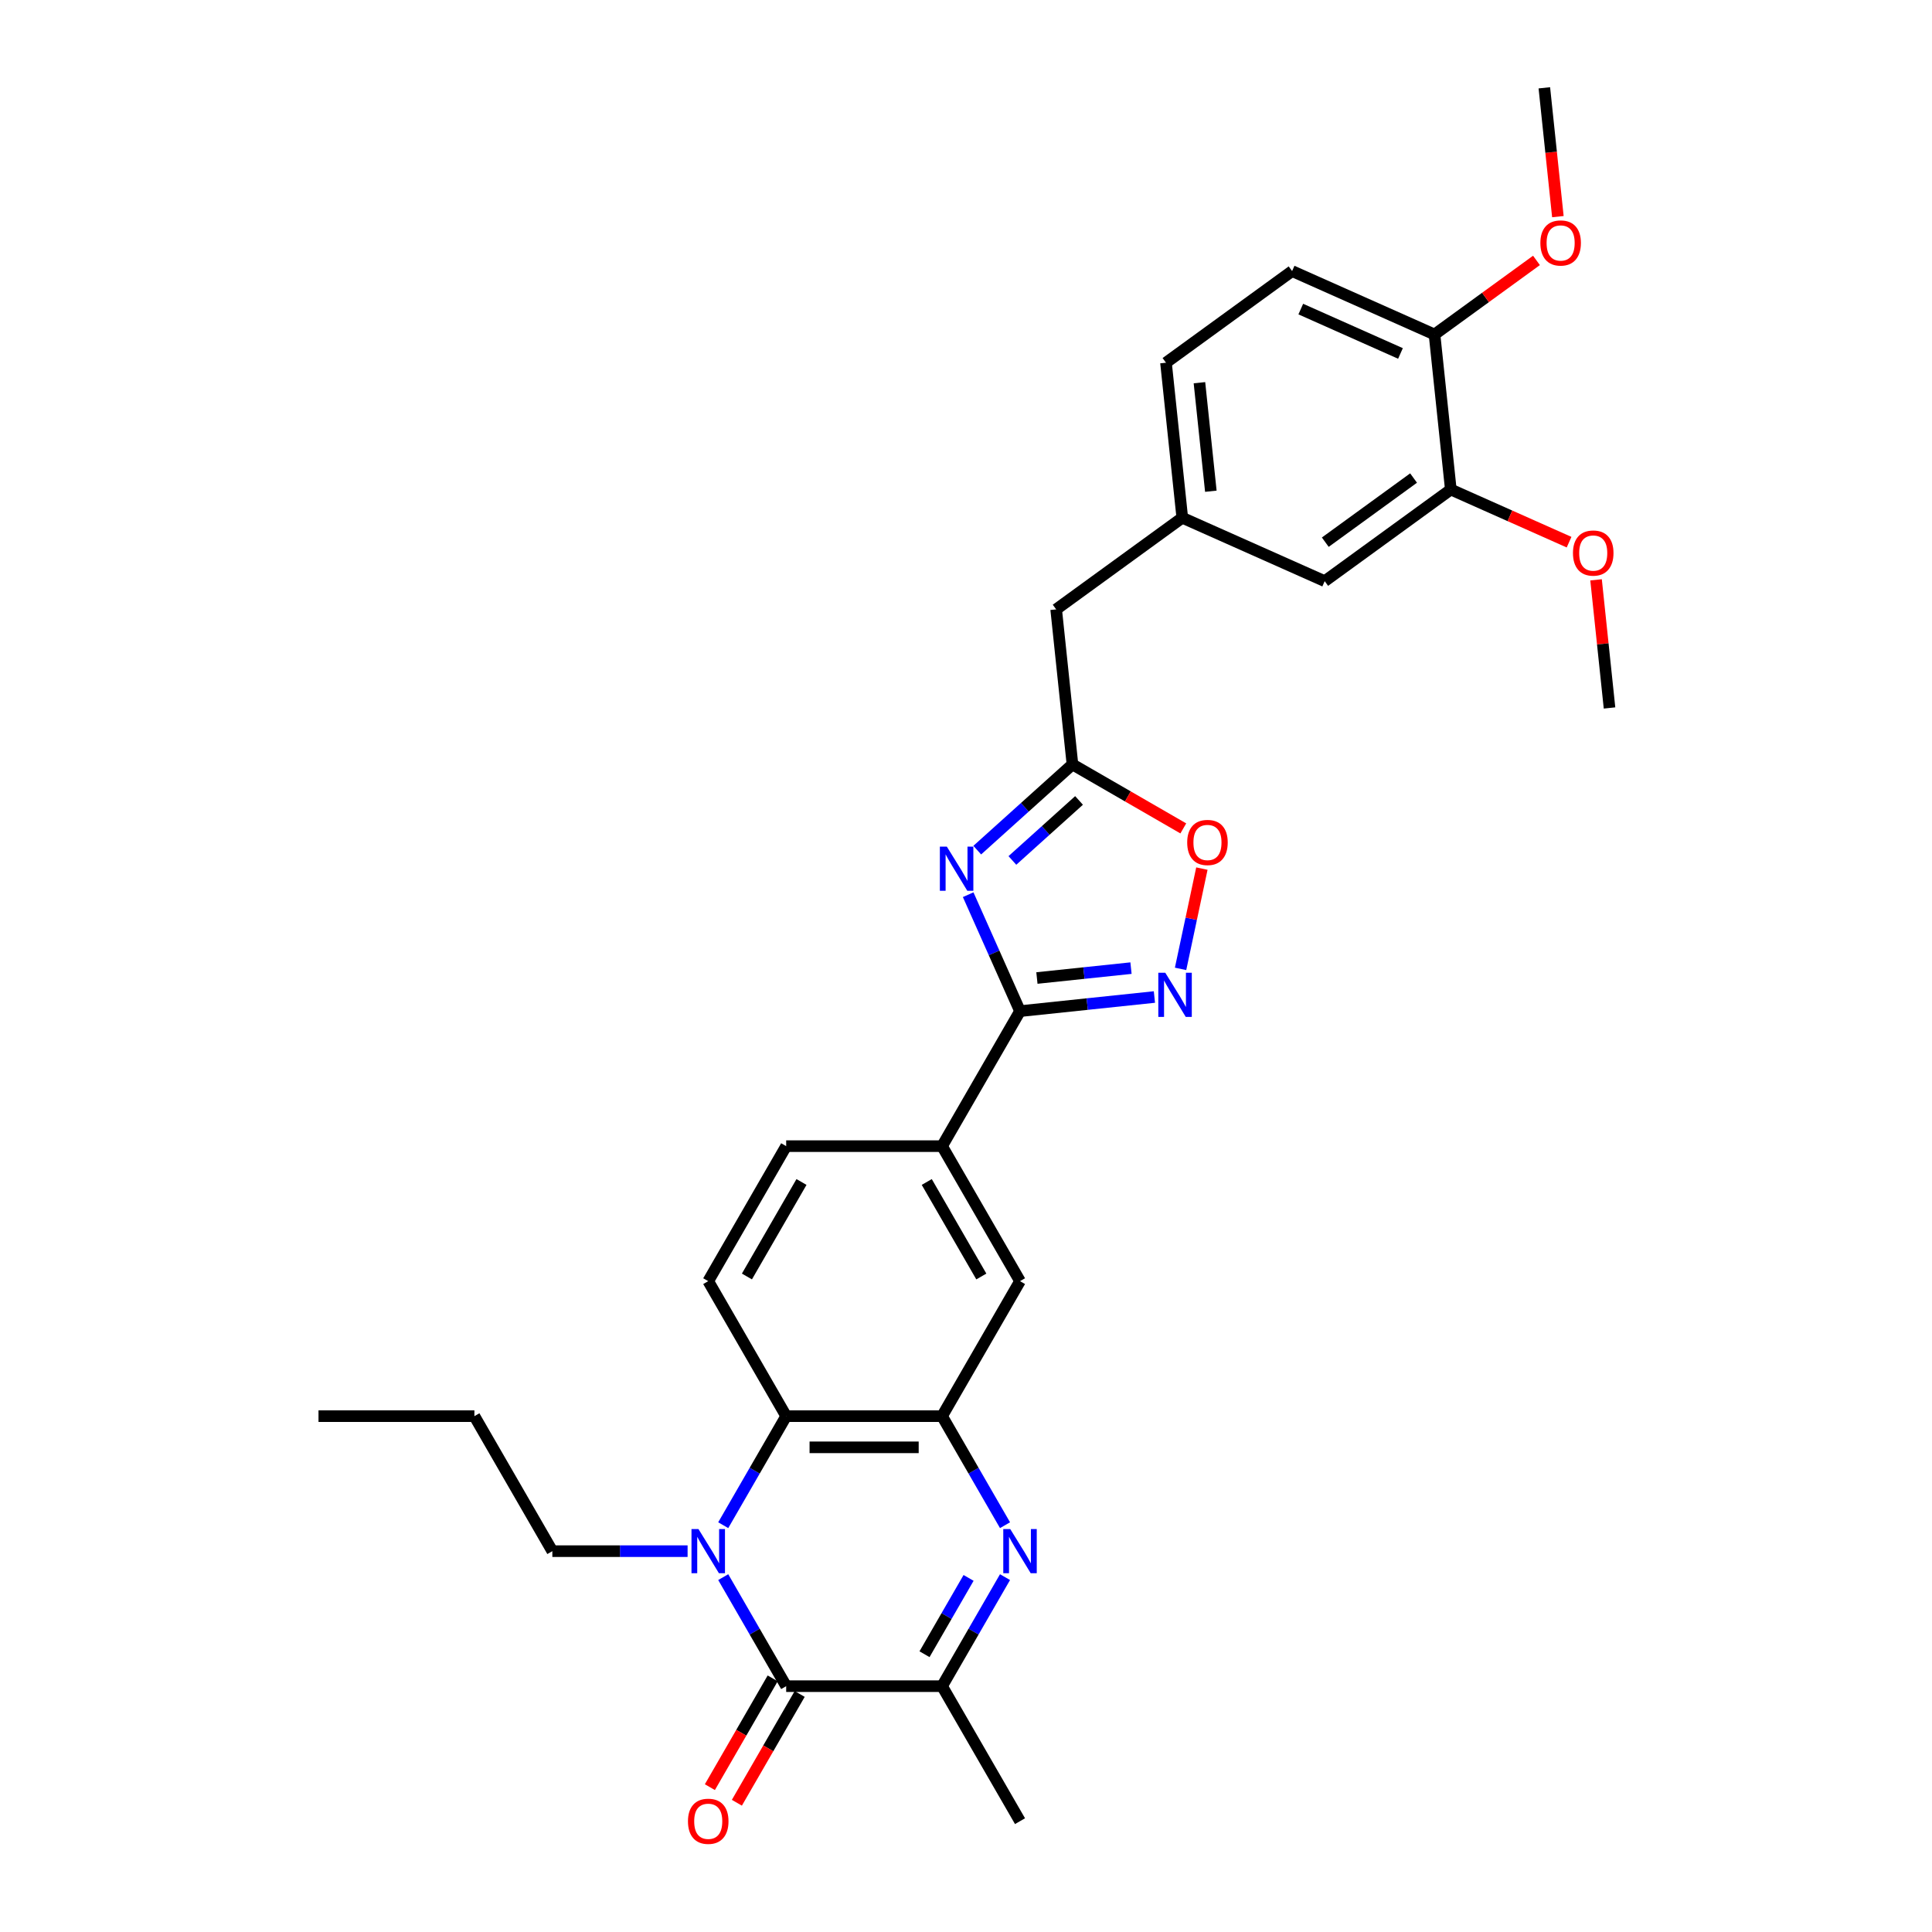 <?xml version='1.0' encoding='iso-8859-1'?>
<svg version='1.1' baseProfile='full'
              xmlns='http://www.w3.org/2000/svg'
                      xmlns:rdkit='http://www.rdkit.org/xml'
                      xmlns:xlink='http://www.w3.org/1999/xlink'
                  xml:space='preserve'
width='1000px' height='1000px' viewBox='0 0 1000 1000'>
<!-- END OF HEADER -->
<rect style='opacity:1.0;fill:#FFFFFF;stroke:none' width='1000' height='1000' x='0' y='0'> </rect>
<path class='bond-1' d='M 374.342,816.321 L 390.634,844.539' style='fill:none;fill-rule:evenodd;stroke:#0000FF;stroke-width:6px;stroke-linecap:butt;stroke-linejoin:miter;stroke-opacity:1' />
<path class='bond-1' d='M 390.634,844.539 L 406.925,872.757' style='fill:none;fill-rule:evenodd;stroke:#000000;stroke-width:6px;stroke-linecap:butt;stroke-linejoin:miter;stroke-opacity:1' />
<path class='bond-6' d='M 374.342,789.436 L 390.634,761.218' style='fill:none;fill-rule:evenodd;stroke:#0000FF;stroke-width:6px;stroke-linecap:butt;stroke-linejoin:miter;stroke-opacity:1' />
<path class='bond-6' d='M 390.634,761.218 L 406.925,733' style='fill:none;fill-rule:evenodd;stroke:#000000;stroke-width:6px;stroke-linecap:butt;stroke-linejoin:miter;stroke-opacity:1' />
<path class='bond-21' d='M 355.897,802.878 L 320.895,802.878' style='fill:none;fill-rule:evenodd;stroke:#0000FF;stroke-width:6px;stroke-linecap:butt;stroke-linejoin:miter;stroke-opacity:1' />
<path class='bond-21' d='M 320.895,802.878 L 285.892,802.878' style='fill:none;fill-rule:evenodd;stroke:#000000;stroke-width:6px;stroke-linecap:butt;stroke-linejoin:miter;stroke-opacity:1' />
<path class='bond-0' d='M 501.124,463.094 L 514.542,493.229' style='fill:none;fill-rule:evenodd;stroke:#0000FF;stroke-width:6px;stroke-linecap:butt;stroke-linejoin:miter;stroke-opacity:1' />
<path class='bond-0' d='M 514.542,493.229 L 527.959,523.364' style='fill:none;fill-rule:evenodd;stroke:#000000;stroke-width:6px;stroke-linecap:butt;stroke-linejoin:miter;stroke-opacity:1' />
<path class='bond-8' d='M 505.823,440.032 L 530.463,417.845' style='fill:none;fill-rule:evenodd;stroke:#0000FF;stroke-width:6px;stroke-linecap:butt;stroke-linejoin:miter;stroke-opacity:1' />
<path class='bond-8' d='M 530.463,417.845 L 555.103,395.659' style='fill:none;fill-rule:evenodd;stroke:#000000;stroke-width:6px;stroke-linecap:butt;stroke-linejoin:miter;stroke-opacity:1' />
<path class='bond-8' d='M 524.013,445.368 L 541.261,429.838' style='fill:none;fill-rule:evenodd;stroke:#0000FF;stroke-width:6px;stroke-linecap:butt;stroke-linejoin:miter;stroke-opacity:1' />
<path class='bond-8' d='M 541.261,429.838 L 558.509,414.308' style='fill:none;fill-rule:evenodd;stroke:#000000;stroke-width:6px;stroke-linecap:butt;stroke-linejoin:miter;stroke-opacity:1' />
<path class='bond-7' d='M 406.925,872.757 L 487.614,872.757' style='fill:none;fill-rule:evenodd;stroke:#000000;stroke-width:6px;stroke-linecap:butt;stroke-linejoin:miter;stroke-opacity:1' />
<path class='bond-14' d='M 399.937,868.723 L 383.683,896.876' style='fill:none;fill-rule:evenodd;stroke:#000000;stroke-width:6px;stroke-linecap:butt;stroke-linejoin:miter;stroke-opacity:1' />
<path class='bond-14' d='M 383.683,896.876 L 367.429,925.029' style='fill:none;fill-rule:evenodd;stroke:#FF0000;stroke-width:6px;stroke-linecap:butt;stroke-linejoin:miter;stroke-opacity:1' />
<path class='bond-14' d='M 413.913,876.792 L 397.659,904.945' style='fill:none;fill-rule:evenodd;stroke:#000000;stroke-width:6px;stroke-linecap:butt;stroke-linejoin:miter;stroke-opacity:1' />
<path class='bond-14' d='M 397.659,904.945 L 381.404,933.098' style='fill:none;fill-rule:evenodd;stroke:#FF0000;stroke-width:6px;stroke-linecap:butt;stroke-linejoin:miter;stroke-opacity:1' />
<path class='bond-2' d='M 520.197,789.436 L 503.906,761.218' style='fill:none;fill-rule:evenodd;stroke:#0000FF;stroke-width:6px;stroke-linecap:butt;stroke-linejoin:miter;stroke-opacity:1' />
<path class='bond-2' d='M 503.906,761.218 L 487.614,733' style='fill:none;fill-rule:evenodd;stroke:#000000;stroke-width:6px;stroke-linecap:butt;stroke-linejoin:miter;stroke-opacity:1' />
<path class='bond-30' d='M 520.197,816.321 L 503.906,844.539' style='fill:none;fill-rule:evenodd;stroke:#0000FF;stroke-width:6px;stroke-linecap:butt;stroke-linejoin:miter;stroke-opacity:1' />
<path class='bond-30' d='M 503.906,844.539 L 487.614,872.757' style='fill:none;fill-rule:evenodd;stroke:#000000;stroke-width:6px;stroke-linecap:butt;stroke-linejoin:miter;stroke-opacity:1' />
<path class='bond-30' d='M 501.334,816.718 L 489.93,836.47' style='fill:none;fill-rule:evenodd;stroke:#0000FF;stroke-width:6px;stroke-linecap:butt;stroke-linejoin:miter;stroke-opacity:1' />
<path class='bond-30' d='M 489.93,836.47 L 478.526,856.223' style='fill:none;fill-rule:evenodd;stroke:#000000;stroke-width:6px;stroke-linecap:butt;stroke-linejoin:miter;stroke-opacity:1' />
<path class='bond-3' d='M 527.959,523.364 L 487.614,593.242' style='fill:none;fill-rule:evenodd;stroke:#000000;stroke-width:6px;stroke-linecap:butt;stroke-linejoin:miter;stroke-opacity:1' />
<path class='bond-5' d='M 527.959,523.364 L 562.74,519.708' style='fill:none;fill-rule:evenodd;stroke:#000000;stroke-width:6px;stroke-linecap:butt;stroke-linejoin:miter;stroke-opacity:1' />
<path class='bond-5' d='M 562.74,519.708 L 597.522,516.052' style='fill:none;fill-rule:evenodd;stroke:#0000FF;stroke-width:6px;stroke-linecap:butt;stroke-linejoin:miter;stroke-opacity:1' />
<path class='bond-5' d='M 536.706,506.218 L 561.054,503.659' style='fill:none;fill-rule:evenodd;stroke:#000000;stroke-width:6px;stroke-linecap:butt;stroke-linejoin:miter;stroke-opacity:1' />
<path class='bond-5' d='M 561.054,503.659 L 585.401,501.1' style='fill:none;fill-rule:evenodd;stroke:#0000FF;stroke-width:6px;stroke-linecap:butt;stroke-linejoin:miter;stroke-opacity:1' />
<path class='bond-4' d='M 487.614,733 L 406.925,733' style='fill:none;fill-rule:evenodd;stroke:#000000;stroke-width:6px;stroke-linecap:butt;stroke-linejoin:miter;stroke-opacity:1' />
<path class='bond-4' d='M 475.511,749.138 L 419.028,749.138' style='fill:none;fill-rule:evenodd;stroke:#000000;stroke-width:6px;stroke-linecap:butt;stroke-linejoin:miter;stroke-opacity:1' />
<path class='bond-11' d='M 487.614,733 L 527.959,663.121' style='fill:none;fill-rule:evenodd;stroke:#000000;stroke-width:6px;stroke-linecap:butt;stroke-linejoin:miter;stroke-opacity:1' />
<path class='bond-9' d='M 611.063,501.487 L 616.579,475.537' style='fill:none;fill-rule:evenodd;stroke:#0000FF;stroke-width:6px;stroke-linecap:butt;stroke-linejoin:miter;stroke-opacity:1' />
<path class='bond-9' d='M 616.579,475.537 L 622.094,449.587' style='fill:none;fill-rule:evenodd;stroke:#FF0000;stroke-width:6px;stroke-linecap:butt;stroke-linejoin:miter;stroke-opacity:1' />
<path class='bond-12' d='M 406.925,733 L 366.581,663.121' style='fill:none;fill-rule:evenodd;stroke:#000000;stroke-width:6px;stroke-linecap:butt;stroke-linejoin:miter;stroke-opacity:1' />
<path class='bond-25' d='M 487.614,872.757 L 527.959,942.636' style='fill:none;fill-rule:evenodd;stroke:#000000;stroke-width:6px;stroke-linecap:butt;stroke-linejoin:miter;stroke-opacity:1' />
<path class='bond-19' d='M 555.103,395.659 L 546.669,315.412' style='fill:none;fill-rule:evenodd;stroke:#000000;stroke-width:6px;stroke-linecap:butt;stroke-linejoin:miter;stroke-opacity:1' />
<path class='bond-32' d='M 555.103,395.659 L 583.789,412.221' style='fill:none;fill-rule:evenodd;stroke:#000000;stroke-width:6px;stroke-linecap:butt;stroke-linejoin:miter;stroke-opacity:1' />
<path class='bond-32' d='M 583.789,412.221 L 612.475,428.783' style='fill:none;fill-rule:evenodd;stroke:#FF0000;stroke-width:6px;stroke-linecap:butt;stroke-linejoin:miter;stroke-opacity:1' />
<path class='bond-10' d='M 487.614,593.242 L 406.925,593.242' style='fill:none;fill-rule:evenodd;stroke:#000000;stroke-width:6px;stroke-linecap:butt;stroke-linejoin:miter;stroke-opacity:1' />
<path class='bond-31' d='M 487.614,593.242 L 527.959,663.121' style='fill:none;fill-rule:evenodd;stroke:#000000;stroke-width:6px;stroke-linecap:butt;stroke-linejoin:miter;stroke-opacity:1' />
<path class='bond-31' d='M 479.69,611.793 L 507.931,660.708' style='fill:none;fill-rule:evenodd;stroke:#000000;stroke-width:6px;stroke-linecap:butt;stroke-linejoin:miter;stroke-opacity:1' />
<path class='bond-17' d='M 366.581,663.121 L 406.925,593.242' style='fill:none;fill-rule:evenodd;stroke:#000000;stroke-width:6px;stroke-linecap:butt;stroke-linejoin:miter;stroke-opacity:1' />
<path class='bond-17' d='M 386.608,660.708 L 414.849,611.793' style='fill:none;fill-rule:evenodd;stroke:#000000;stroke-width:6px;stroke-linecap:butt;stroke-linejoin:miter;stroke-opacity:1' />
<path class='bond-13' d='M 750.939,253.376 L 685.66,300.804' style='fill:none;fill-rule:evenodd;stroke:#000000;stroke-width:6px;stroke-linecap:butt;stroke-linejoin:miter;stroke-opacity:1' />
<path class='bond-13' d='M 731.662,247.435 L 685.967,280.634' style='fill:none;fill-rule:evenodd;stroke:#000000;stroke-width:6px;stroke-linecap:butt;stroke-linejoin:miter;stroke-opacity:1' />
<path class='bond-23' d='M 750.939,253.376 L 781.542,267.001' style='fill:none;fill-rule:evenodd;stroke:#000000;stroke-width:6px;stroke-linecap:butt;stroke-linejoin:miter;stroke-opacity:1' />
<path class='bond-23' d='M 781.542,267.001 L 812.145,280.627' style='fill:none;fill-rule:evenodd;stroke:#FF0000;stroke-width:6px;stroke-linecap:butt;stroke-linejoin:miter;stroke-opacity:1' />
<path class='bond-33' d='M 750.939,253.376 L 742.505,173.129' style='fill:none;fill-rule:evenodd;stroke:#000000;stroke-width:6px;stroke-linecap:butt;stroke-linejoin:miter;stroke-opacity:1' />
<path class='bond-15' d='M 742.505,173.129 L 668.792,140.31' style='fill:none;fill-rule:evenodd;stroke:#000000;stroke-width:6px;stroke-linecap:butt;stroke-linejoin:miter;stroke-opacity:1' />
<path class='bond-15' d='M 724.884,182.949 L 673.285,159.976' style='fill:none;fill-rule:evenodd;stroke:#000000;stroke-width:6px;stroke-linecap:butt;stroke-linejoin:miter;stroke-opacity:1' />
<path class='bond-24' d='M 742.505,173.129 L 768.891,153.959' style='fill:none;fill-rule:evenodd;stroke:#000000;stroke-width:6px;stroke-linecap:butt;stroke-linejoin:miter;stroke-opacity:1' />
<path class='bond-24' d='M 768.891,153.959 L 795.277,134.788' style='fill:none;fill-rule:evenodd;stroke:#FF0000;stroke-width:6px;stroke-linecap:butt;stroke-linejoin:miter;stroke-opacity:1' />
<path class='bond-16' d='M 685.66,300.804 L 611.947,267.985' style='fill:none;fill-rule:evenodd;stroke:#000000;stroke-width:6px;stroke-linecap:butt;stroke-linejoin:miter;stroke-opacity:1' />
<path class='bond-18' d='M 611.947,267.985 L 546.669,315.412' style='fill:none;fill-rule:evenodd;stroke:#000000;stroke-width:6px;stroke-linecap:butt;stroke-linejoin:miter;stroke-opacity:1' />
<path class='bond-22' d='M 611.947,267.985 L 603.513,187.738' style='fill:none;fill-rule:evenodd;stroke:#000000;stroke-width:6px;stroke-linecap:butt;stroke-linejoin:miter;stroke-opacity:1' />
<path class='bond-22' d='M 626.732,254.261 L 620.828,198.088' style='fill:none;fill-rule:evenodd;stroke:#000000;stroke-width:6px;stroke-linecap:butt;stroke-linejoin:miter;stroke-opacity:1' />
<path class='bond-20' d='M 668.792,140.31 L 603.513,187.738' style='fill:none;fill-rule:evenodd;stroke:#000000;stroke-width:6px;stroke-linecap:butt;stroke-linejoin:miter;stroke-opacity:1' />
<path class='bond-28' d='M 285.892,802.878 L 245.547,733' style='fill:none;fill-rule:evenodd;stroke:#000000;stroke-width:6px;stroke-linecap:butt;stroke-linejoin:miter;stroke-opacity:1' />
<path class='bond-26' d='M 826.116,300.122 L 829.601,333.282' style='fill:none;fill-rule:evenodd;stroke:#FF0000;stroke-width:6px;stroke-linecap:butt;stroke-linejoin:miter;stroke-opacity:1' />
<path class='bond-26' d='M 829.601,333.282 L 833.086,366.442' style='fill:none;fill-rule:evenodd;stroke:#000000;stroke-width:6px;stroke-linecap:butt;stroke-linejoin:miter;stroke-opacity:1' />
<path class='bond-27' d='M 806.357,112.13 L 802.853,78.792' style='fill:none;fill-rule:evenodd;stroke:#FF0000;stroke-width:6px;stroke-linecap:butt;stroke-linejoin:miter;stroke-opacity:1' />
<path class='bond-27' d='M 802.853,78.792 L 799.349,45.455' style='fill:none;fill-rule:evenodd;stroke:#000000;stroke-width:6px;stroke-linecap:butt;stroke-linejoin:miter;stroke-opacity:1' />
<path class='bond-29' d='M 245.547,733 L 164.858,733' style='fill:none;fill-rule:evenodd;stroke:#000000;stroke-width:6px;stroke-linecap:butt;stroke-linejoin:miter;stroke-opacity:1' />
<path  class='atom-0' d='M 361.53 791.453
L 369.017 803.556
Q 369.76 804.75, 370.954 806.913
Q 372.148 809.075, 372.213 809.204
L 372.213 791.453
L 375.247 791.453
L 375.247 814.304
L 372.116 814.304
L 364.079 801.071
Q 363.143 799.522, 362.143 797.747
Q 361.175 795.971, 360.884 795.423
L 360.884 814.304
L 357.915 814.304
L 357.915 791.453
L 361.53 791.453
' fill='#0000FF'/>
<path  class='atom-1' d='M 490.088 438.225
L 497.576 450.329
Q 498.319 451.523, 499.513 453.685
Q 500.707 455.848, 500.771 455.977
L 500.771 438.225
L 503.805 438.225
L 503.805 461.076
L 500.675 461.076
L 492.638 447.843
Q 491.702 446.294, 490.701 444.519
Q 489.733 442.744, 489.443 442.195
L 489.443 461.076
L 486.473 461.076
L 486.473 438.225
L 490.088 438.225
' fill='#0000FF'/>
<path  class='atom-3' d='M 522.907 791.453
L 530.395 803.556
Q 531.138 804.75, 532.332 806.913
Q 533.526 809.075, 533.591 809.204
L 533.591 791.453
L 536.625 791.453
L 536.625 814.304
L 533.494 814.304
L 525.457 801.071
Q 524.521 799.522, 523.521 797.747
Q 522.552 795.971, 522.262 795.423
L 522.262 814.304
L 519.293 814.304
L 519.293 791.453
L 522.907 791.453
' fill='#0000FF'/>
<path  class='atom-6' d='M 603.154 503.504
L 610.642 515.607
Q 611.385 516.802, 612.579 518.964
Q 613.773 521.126, 613.838 521.256
L 613.838 503.504
L 616.871 503.504
L 616.871 526.355
L 613.741 526.355
L 605.704 513.122
Q 604.768 511.573, 603.768 509.798
Q 602.799 508.023, 602.509 507.474
L 602.509 526.355
L 599.539 526.355
L 599.539 503.504
L 603.154 503.504
' fill='#0000FF'/>
<path  class='atom-10' d='M 614.492 436.068
Q 614.492 430.582, 617.203 427.515
Q 619.914 424.449, 624.982 424.449
Q 630.049 424.449, 632.76 427.515
Q 635.471 430.582, 635.471 436.068
Q 635.471 441.62, 632.728 444.783
Q 629.984 447.914, 624.982 447.914
Q 619.947 447.914, 617.203 444.783
Q 614.492 441.652, 614.492 436.068
M 624.982 445.331
Q 628.467 445.331, 630.339 443.008
Q 632.244 440.652, 632.244 436.068
Q 632.244 431.582, 630.339 429.323
Q 628.467 427.031, 624.982 427.031
Q 621.496 427.031, 619.592 429.291
Q 617.72 431.55, 617.72 436.068
Q 617.72 440.684, 619.592 443.008
Q 621.496 445.331, 624.982 445.331
' fill='#FF0000'/>
<path  class='atom-15' d='M 356.091 942.7
Q 356.091 937.213, 358.802 934.147
Q 361.513 931.081, 366.581 931.081
Q 371.648 931.081, 374.359 934.147
Q 377.07 937.213, 377.07 942.7
Q 377.07 948.252, 374.327 951.415
Q 371.583 954.545, 366.581 954.545
Q 361.546 954.545, 358.802 951.415
Q 356.091 948.284, 356.091 942.7
M 366.581 951.963
Q 370.066 951.963, 371.938 949.64
Q 373.843 947.283, 373.843 942.7
Q 373.843 938.214, 371.938 935.955
Q 370.066 933.663, 366.581 933.663
Q 363.095 933.663, 361.191 935.922
Q 359.319 938.182, 359.319 942.7
Q 359.319 947.316, 361.191 949.64
Q 363.095 951.963, 366.581 951.963
' fill='#FF0000'/>
<path  class='atom-24' d='M 814.163 286.26
Q 814.163 280.773, 816.874 277.707
Q 819.585 274.641, 824.652 274.641
Q 829.719 274.641, 832.43 277.707
Q 835.142 280.773, 835.142 286.26
Q 835.142 291.811, 832.398 294.974
Q 829.655 298.105, 824.652 298.105
Q 819.617 298.105, 816.874 294.974
Q 814.163 291.843, 814.163 286.26
M 824.652 295.523
Q 828.138 295.523, 830.01 293.199
Q 831.914 290.843, 831.914 286.26
Q 831.914 281.773, 830.01 279.514
Q 828.138 277.223, 824.652 277.223
Q 821.166 277.223, 819.262 279.482
Q 817.39 281.741, 817.39 286.26
Q 817.39 290.875, 819.262 293.199
Q 821.166 295.523, 824.652 295.523
' fill='#FF0000'/>
<path  class='atom-25' d='M 797.294 125.766
Q 797.294 120.279, 800.005 117.213
Q 802.716 114.147, 807.783 114.147
Q 812.851 114.147, 815.562 117.213
Q 818.273 120.279, 818.273 125.766
Q 818.273 131.317, 815.53 134.48
Q 812.786 137.611, 807.783 137.611
Q 802.749 137.611, 800.005 134.48
Q 797.294 131.35, 797.294 125.766
M 807.783 135.029
Q 811.269 135.029, 813.141 132.705
Q 815.045 130.349, 815.045 125.766
Q 815.045 121.28, 813.141 119.02
Q 811.269 116.729, 807.783 116.729
Q 804.298 116.729, 802.393 118.988
Q 800.521 121.247, 800.521 125.766
Q 800.521 130.381, 802.393 132.705
Q 804.298 135.029, 807.783 135.029
' fill='#FF0000'/>
</svg>
